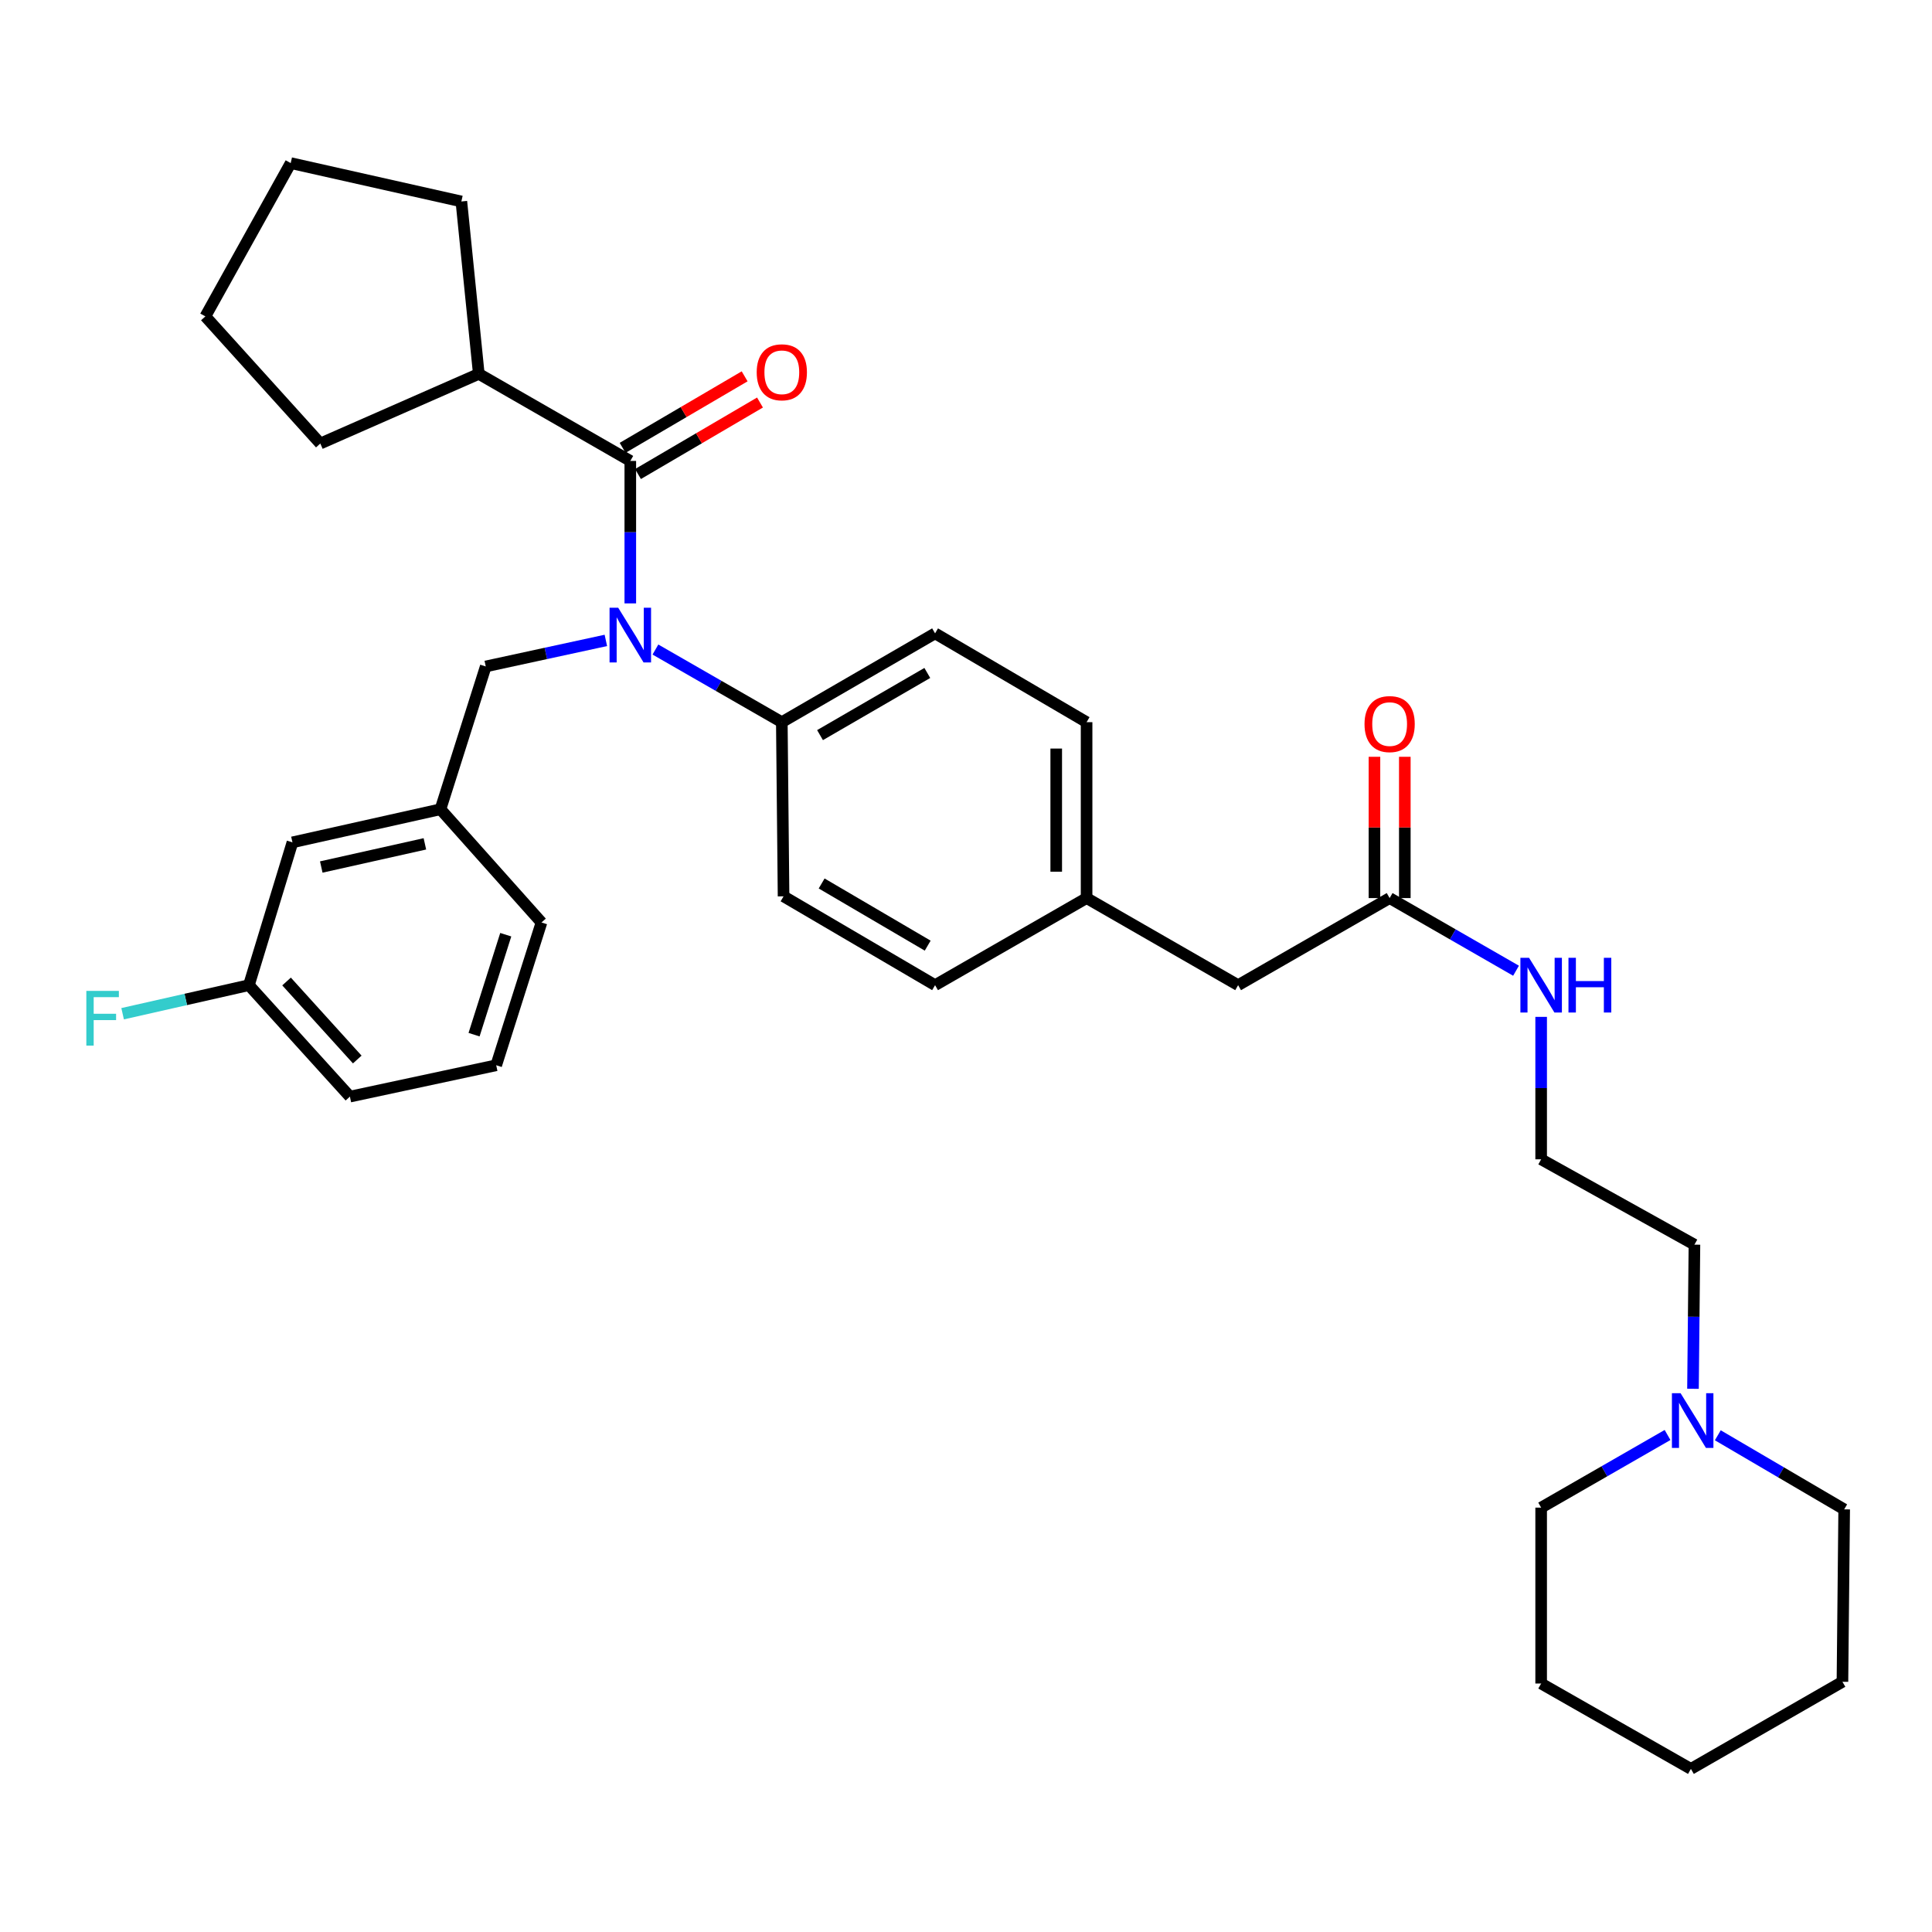 <?xml version='1.0' encoding='iso-8859-1'?>
<svg version='1.1' baseProfile='full'
              xmlns='http://www.w3.org/2000/svg'
                      xmlns:rdkit='http://www.rdkit.org/xml'
                      xmlns:xlink='http://www.w3.org/1999/xlink'
                  xml:space='preserve'
width='1000px' height='1000px' viewBox='0 0 1000 1000'>
<!-- END OF HEADER -->
<rect style='opacity:1.0;fill:#FFFFFF;stroke:none' width='1000' height='1000' x='0' y='0'> </rect>
<path class='bond-0' d='M 876.287,718.836 L 876.662,681.535' style='fill:none;fill-rule:evenodd;stroke:#0000FF;stroke-width:6px;stroke-linecap:butt;stroke-linejoin:miter;stroke-opacity:1' />
<path class='bond-0' d='M 876.662,681.535 L 877.038,644.233' style='fill:none;fill-rule:evenodd;stroke:#000000;stroke-width:6px;stroke-linecap:butt;stroke-linejoin:miter;stroke-opacity:1' />
<path class='bond-1' d='M 889.134,742.901 L 921.84,762.073' style='fill:none;fill-rule:evenodd;stroke:#0000FF;stroke-width:6px;stroke-linecap:butt;stroke-linejoin:miter;stroke-opacity:1' />
<path class='bond-1' d='M 921.84,762.073 L 954.545,781.246' style='fill:none;fill-rule:evenodd;stroke:#000000;stroke-width:6px;stroke-linecap:butt;stroke-linejoin:miter;stroke-opacity:1' />
<path class='bond-2' d='M 863.12,742.745 L 830.409,761.546' style='fill:none;fill-rule:evenodd;stroke:#0000FF;stroke-width:6px;stroke-linecap:butt;stroke-linejoin:miter;stroke-opacity:1' />
<path class='bond-2' d='M 830.409,761.546 L 797.697,780.347' style='fill:none;fill-rule:evenodd;stroke:#000000;stroke-width:6px;stroke-linecap:butt;stroke-linejoin:miter;stroke-opacity:1' />
<path class='bond-3' d='M 719.273,464.843 L 751.984,483.644' style='fill:none;fill-rule:evenodd;stroke:#000000;stroke-width:6px;stroke-linecap:butt;stroke-linejoin:miter;stroke-opacity:1' />
<path class='bond-3' d='M 751.984,483.644 L 784.696,502.445' style='fill:none;fill-rule:evenodd;stroke:#0000FF;stroke-width:6px;stroke-linecap:butt;stroke-linejoin:miter;stroke-opacity:1' />
<path class='bond-4' d='M 727.13,464.843 L 727.13,428.28' style='fill:none;fill-rule:evenodd;stroke:#000000;stroke-width:6px;stroke-linecap:butt;stroke-linejoin:miter;stroke-opacity:1' />
<path class='bond-4' d='M 727.13,428.28 L 727.13,391.716' style='fill:none;fill-rule:evenodd;stroke:#FF0000;stroke-width:6px;stroke-linecap:butt;stroke-linejoin:miter;stroke-opacity:1' />
<path class='bond-4' d='M 711.416,464.843 L 711.416,428.28' style='fill:none;fill-rule:evenodd;stroke:#000000;stroke-width:6px;stroke-linecap:butt;stroke-linejoin:miter;stroke-opacity:1' />
<path class='bond-4' d='M 711.416,428.28 L 711.416,391.716' style='fill:none;fill-rule:evenodd;stroke:#FF0000;stroke-width:6px;stroke-linecap:butt;stroke-linejoin:miter;stroke-opacity:1' />
<path class='bond-5' d='M 719.273,464.843 L 640.849,509.918' style='fill:none;fill-rule:evenodd;stroke:#000000;stroke-width:6px;stroke-linecap:butt;stroke-linejoin:miter;stroke-opacity:1' />
<path class='bond-6' d='M 797.697,526.331 L 797.697,563.194' style='fill:none;fill-rule:evenodd;stroke:#0000FF;stroke-width:6px;stroke-linecap:butt;stroke-linejoin:miter;stroke-opacity:1' />
<path class='bond-6' d='M 797.697,563.194 L 797.697,600.058' style='fill:none;fill-rule:evenodd;stroke:#000000;stroke-width:6px;stroke-linecap:butt;stroke-linejoin:miter;stroke-opacity:1' />
<path class='bond-7' d='M 877.038,644.233 L 797.697,600.058' style='fill:none;fill-rule:evenodd;stroke:#000000;stroke-width:6px;stroke-linecap:butt;stroke-linejoin:miter;stroke-opacity:1' />
<path class='bond-8' d='M 247.82,193.515 L 238.802,104.274' style='fill:none;fill-rule:evenodd;stroke:#000000;stroke-width:6px;stroke-linecap:butt;stroke-linejoin:miter;stroke-opacity:1' />
<path class='bond-9' d='M 247.82,193.515 L 165.79,229.571' style='fill:none;fill-rule:evenodd;stroke:#000000;stroke-width:6px;stroke-linecap:butt;stroke-linejoin:miter;stroke-opacity:1' />
<path class='bond-10' d='M 247.82,193.515 L 326.244,238.58' style='fill:none;fill-rule:evenodd;stroke:#000000;stroke-width:6px;stroke-linecap:butt;stroke-linejoin:miter;stroke-opacity:1' />
<path class='bond-11' d='M 313.59,331.473 L 282.508,338.211' style='fill:none;fill-rule:evenodd;stroke:#0000FF;stroke-width:6px;stroke-linecap:butt;stroke-linejoin:miter;stroke-opacity:1' />
<path class='bond-11' d='M 282.508,338.211 L 251.426,344.95' style='fill:none;fill-rule:evenodd;stroke:#000000;stroke-width:6px;stroke-linecap:butt;stroke-linejoin:miter;stroke-opacity:1' />
<path class='bond-12' d='M 326.244,312.316 L 326.244,275.448' style='fill:none;fill-rule:evenodd;stroke:#0000FF;stroke-width:6px;stroke-linecap:butt;stroke-linejoin:miter;stroke-opacity:1' />
<path class='bond-12' d='M 326.244,275.448 L 326.244,238.58' style='fill:none;fill-rule:evenodd;stroke:#000000;stroke-width:6px;stroke-linecap:butt;stroke-linejoin:miter;stroke-opacity:1' />
<path class='bond-13' d='M 339.246,336.2 L 371.957,354.998' style='fill:none;fill-rule:evenodd;stroke:#0000FF;stroke-width:6px;stroke-linecap:butt;stroke-linejoin:miter;stroke-opacity:1' />
<path class='bond-13' d='M 371.957,354.998 L 404.668,373.795' style='fill:none;fill-rule:evenodd;stroke:#000000;stroke-width:6px;stroke-linecap:butt;stroke-linejoin:miter;stroke-opacity:1' />
<path class='bond-14' d='M 330.217,245.359 L 361.793,226.852' style='fill:none;fill-rule:evenodd;stroke:#000000;stroke-width:6px;stroke-linecap:butt;stroke-linejoin:miter;stroke-opacity:1' />
<path class='bond-14' d='M 361.793,226.852 L 393.369,208.345' style='fill:none;fill-rule:evenodd;stroke:#FF0000;stroke-width:6px;stroke-linecap:butt;stroke-linejoin:miter;stroke-opacity:1' />
<path class='bond-14' d='M 322.271,231.802 L 353.847,213.295' style='fill:none;fill-rule:evenodd;stroke:#000000;stroke-width:6px;stroke-linecap:butt;stroke-linejoin:miter;stroke-opacity:1' />
<path class='bond-14' d='M 353.847,213.295 L 385.423,194.788' style='fill:none;fill-rule:evenodd;stroke:#FF0000;stroke-width:6px;stroke-linecap:butt;stroke-linejoin:miter;stroke-opacity:1' />
<path class='bond-15' d='M 238.802,104.274 L 150.469,84.421' style='fill:none;fill-rule:evenodd;stroke:#000000;stroke-width:6px;stroke-linecap:butt;stroke-linejoin:miter;stroke-opacity:1' />
<path class='bond-16' d='M 165.79,229.571 L 106.293,163.762' style='fill:none;fill-rule:evenodd;stroke:#000000;stroke-width:6px;stroke-linecap:butt;stroke-linejoin:miter;stroke-opacity:1' />
<path class='bond-17' d='M 151.368,435.998 L 227.985,418.869' style='fill:none;fill-rule:evenodd;stroke:#000000;stroke-width:6px;stroke-linecap:butt;stroke-linejoin:miter;stroke-opacity:1' />
<path class='bond-17' d='M 166.289,448.765 L 219.921,436.775' style='fill:none;fill-rule:evenodd;stroke:#000000;stroke-width:6px;stroke-linecap:butt;stroke-linejoin:miter;stroke-opacity:1' />
<path class='bond-18' d='M 151.368,435.998 L 128.835,509.918' style='fill:none;fill-rule:evenodd;stroke:#000000;stroke-width:6px;stroke-linecap:butt;stroke-linejoin:miter;stroke-opacity:1' />
<path class='bond-19' d='M 251.426,344.95 L 227.985,418.869' style='fill:none;fill-rule:evenodd;stroke:#000000;stroke-width:6px;stroke-linecap:butt;stroke-linejoin:miter;stroke-opacity:1' />
<path class='bond-20' d='M 128.835,509.918 L 96.152,517.31' style='fill:none;fill-rule:evenodd;stroke:#000000;stroke-width:6px;stroke-linecap:butt;stroke-linejoin:miter;stroke-opacity:1' />
<path class='bond-20' d='M 96.152,517.31 L 63.469,524.703' style='fill:none;fill-rule:evenodd;stroke:#33CCCC;stroke-width:6px;stroke-linecap:butt;stroke-linejoin:miter;stroke-opacity:1' />
<path class='bond-21' d='M 128.835,509.918 L 181.112,567.607' style='fill:none;fill-rule:evenodd;stroke:#000000;stroke-width:6px;stroke-linecap:butt;stroke-linejoin:miter;stroke-opacity:1' />
<path class='bond-21' d='M 148.321,508.019 L 184.915,548.402' style='fill:none;fill-rule:evenodd;stroke:#000000;stroke-width:6px;stroke-linecap:butt;stroke-linejoin:miter;stroke-opacity:1' />
<path class='bond-22' d='M 404.668,373.795 L 483.992,327.83' style='fill:none;fill-rule:evenodd;stroke:#000000;stroke-width:6px;stroke-linecap:butt;stroke-linejoin:miter;stroke-opacity:1' />
<path class='bond-22' d='M 424.446,380.497 L 479.972,348.321' style='fill:none;fill-rule:evenodd;stroke:#000000;stroke-width:6px;stroke-linecap:butt;stroke-linejoin:miter;stroke-opacity:1' />
<path class='bond-23' d='M 404.668,373.795 L 405.568,463.944' style='fill:none;fill-rule:evenodd;stroke:#000000;stroke-width:6px;stroke-linecap:butt;stroke-linejoin:miter;stroke-opacity:1' />
<path class='bond-24' d='M 483.992,327.83 L 562.416,373.795' style='fill:none;fill-rule:evenodd;stroke:#000000;stroke-width:6px;stroke-linecap:butt;stroke-linejoin:miter;stroke-opacity:1' />
<path class='bond-25' d='M 405.568,463.944 L 483.992,509.918' style='fill:none;fill-rule:evenodd;stroke:#000000;stroke-width:6px;stroke-linecap:butt;stroke-linejoin:miter;stroke-opacity:1' />
<path class='bond-25' d='M 425.279,457.283 L 480.175,489.465' style='fill:none;fill-rule:evenodd;stroke:#000000;stroke-width:6px;stroke-linecap:butt;stroke-linejoin:miter;stroke-opacity:1' />
<path class='bond-26' d='M 640.849,509.918 L 562.416,464.843' style='fill:none;fill-rule:evenodd;stroke:#000000;stroke-width:6px;stroke-linecap:butt;stroke-linejoin:miter;stroke-opacity:1' />
<path class='bond-27' d='M 562.416,464.843 L 483.992,509.918' style='fill:none;fill-rule:evenodd;stroke:#000000;stroke-width:6px;stroke-linecap:butt;stroke-linejoin:miter;stroke-opacity:1' />
<path class='bond-28' d='M 562.416,464.843 L 562.416,373.795' style='fill:none;fill-rule:evenodd;stroke:#000000;stroke-width:6px;stroke-linecap:butt;stroke-linejoin:miter;stroke-opacity:1' />
<path class='bond-28' d='M 546.701,451.186 L 546.701,387.452' style='fill:none;fill-rule:evenodd;stroke:#000000;stroke-width:6px;stroke-linecap:butt;stroke-linejoin:miter;stroke-opacity:1' />
<path class='bond-29' d='M 227.985,418.869 L 280.271,477.467' style='fill:none;fill-rule:evenodd;stroke:#000000;stroke-width:6px;stroke-linecap:butt;stroke-linejoin:miter;stroke-opacity:1' />
<path class='bond-30' d='M 256.838,551.378 L 280.271,477.467' style='fill:none;fill-rule:evenodd;stroke:#000000;stroke-width:6px;stroke-linecap:butt;stroke-linejoin:miter;stroke-opacity:1' />
<path class='bond-30' d='M 245.374,535.542 L 261.776,483.805' style='fill:none;fill-rule:evenodd;stroke:#000000;stroke-width:6px;stroke-linecap:butt;stroke-linejoin:miter;stroke-opacity:1' />
<path class='bond-31' d='M 256.838,551.378 L 181.112,567.607' style='fill:none;fill-rule:evenodd;stroke:#000000;stroke-width:6px;stroke-linecap:butt;stroke-linejoin:miter;stroke-opacity:1' />
<path class='bond-32' d='M 106.293,163.762 L 150.469,84.421' style='fill:none;fill-rule:evenodd;stroke:#000000;stroke-width:6px;stroke-linecap:butt;stroke-linejoin:miter;stroke-opacity:1' />
<path class='bond-33' d='M 954.545,781.246 L 953.646,870.487' style='fill:none;fill-rule:evenodd;stroke:#000000;stroke-width:6px;stroke-linecap:butt;stroke-linejoin:miter;stroke-opacity:1' />
<path class='bond-34' d='M 797.697,780.347 L 797.697,871.386' style='fill:none;fill-rule:evenodd;stroke:#000000;stroke-width:6px;stroke-linecap:butt;stroke-linejoin:miter;stroke-opacity:1' />
<path class='bond-35' d='M 797.697,871.386 L 875.213,915.579' style='fill:none;fill-rule:evenodd;stroke:#000000;stroke-width:6px;stroke-linecap:butt;stroke-linejoin:miter;stroke-opacity:1' />
<path class='bond-36' d='M 953.646,870.487 L 875.213,915.579' style='fill:none;fill-rule:evenodd;stroke:#000000;stroke-width:6px;stroke-linecap:butt;stroke-linejoin:miter;stroke-opacity:1' />
<path  class='atom-0' d='M 869.861 721.112
L 879.141 736.112
Q 880.061 737.592, 881.541 740.272
Q 883.021 742.952, 883.101 743.112
L 883.101 721.112
L 886.861 721.112
L 886.861 749.432
L 882.981 749.432
L 873.021 733.032
Q 871.861 731.112, 870.621 728.912
Q 869.421 726.712, 869.061 726.032
L 869.061 749.432
L 865.381 749.432
L 865.381 721.112
L 869.861 721.112
' fill='#0000FF'/>
<path  class='atom-2' d='M 791.437 495.758
L 800.717 510.758
Q 801.637 512.238, 803.117 514.918
Q 804.597 517.598, 804.677 517.758
L 804.677 495.758
L 808.437 495.758
L 808.437 524.078
L 804.557 524.078
L 794.597 507.678
Q 793.437 505.758, 792.197 503.558
Q 790.997 501.358, 790.637 500.678
L 790.637 524.078
L 786.957 524.078
L 786.957 495.758
L 791.437 495.758
' fill='#0000FF'/>
<path  class='atom-2' d='M 811.837 495.758
L 815.677 495.758
L 815.677 507.798
L 830.157 507.798
L 830.157 495.758
L 833.997 495.758
L 833.997 524.078
L 830.157 524.078
L 830.157 510.998
L 815.677 510.998
L 815.677 524.078
L 811.837 524.078
L 811.837 495.758
' fill='#0000FF'/>
<path  class='atom-3' d='M 706.273 374.783
Q 706.273 367.983, 709.633 364.183
Q 712.993 360.383, 719.273 360.383
Q 725.553 360.383, 728.913 364.183
Q 732.273 367.983, 732.273 374.783
Q 732.273 381.663, 728.873 385.583
Q 725.473 389.463, 719.273 389.463
Q 713.033 389.463, 709.633 385.583
Q 706.273 381.703, 706.273 374.783
M 719.273 386.263
Q 723.593 386.263, 725.913 383.383
Q 728.273 380.463, 728.273 374.783
Q 728.273 369.223, 725.913 366.423
Q 723.593 363.583, 719.273 363.583
Q 714.953 363.583, 712.593 366.383
Q 710.273 369.183, 710.273 374.783
Q 710.273 380.503, 712.593 383.383
Q 714.953 386.263, 719.273 386.263
' fill='#FF0000'/>
<path  class='atom-6' d='M 319.984 314.569
L 329.264 329.569
Q 330.184 331.049, 331.664 333.729
Q 333.144 336.409, 333.224 336.569
L 333.224 314.569
L 336.984 314.569
L 336.984 342.889
L 333.104 342.889
L 323.144 326.489
Q 321.984 324.569, 320.744 322.369
Q 319.544 320.169, 319.184 319.489
L 319.184 342.889
L 315.504 342.889
L 315.504 314.569
L 319.984 314.569
' fill='#0000FF'/>
<path  class='atom-8' d='M 391.668 192.695
Q 391.668 185.895, 395.028 182.095
Q 398.388 178.295, 404.668 178.295
Q 410.948 178.295, 414.308 182.095
Q 417.668 185.895, 417.668 192.695
Q 417.668 199.575, 414.268 203.495
Q 410.868 207.375, 404.668 207.375
Q 398.428 207.375, 395.028 203.495
Q 391.668 199.615, 391.668 192.695
M 404.668 204.175
Q 408.988 204.175, 411.308 201.295
Q 413.668 198.375, 413.668 192.695
Q 413.668 187.135, 411.308 184.335
Q 408.988 181.495, 404.668 181.495
Q 400.348 181.495, 397.988 184.295
Q 395.668 187.095, 395.668 192.695
Q 395.668 198.415, 397.988 201.295
Q 400.348 204.175, 404.668 204.175
' fill='#FF0000'/>
<path  class='atom-22' d='M 44.689 512.886
L 61.529 512.886
L 61.529 516.126
L 48.489 516.126
L 48.489 524.726
L 60.089 524.726
L 60.089 528.006
L 48.489 528.006
L 48.489 541.206
L 44.689 541.206
L 44.689 512.886
' fill='#33CCCC'/>
</svg>
